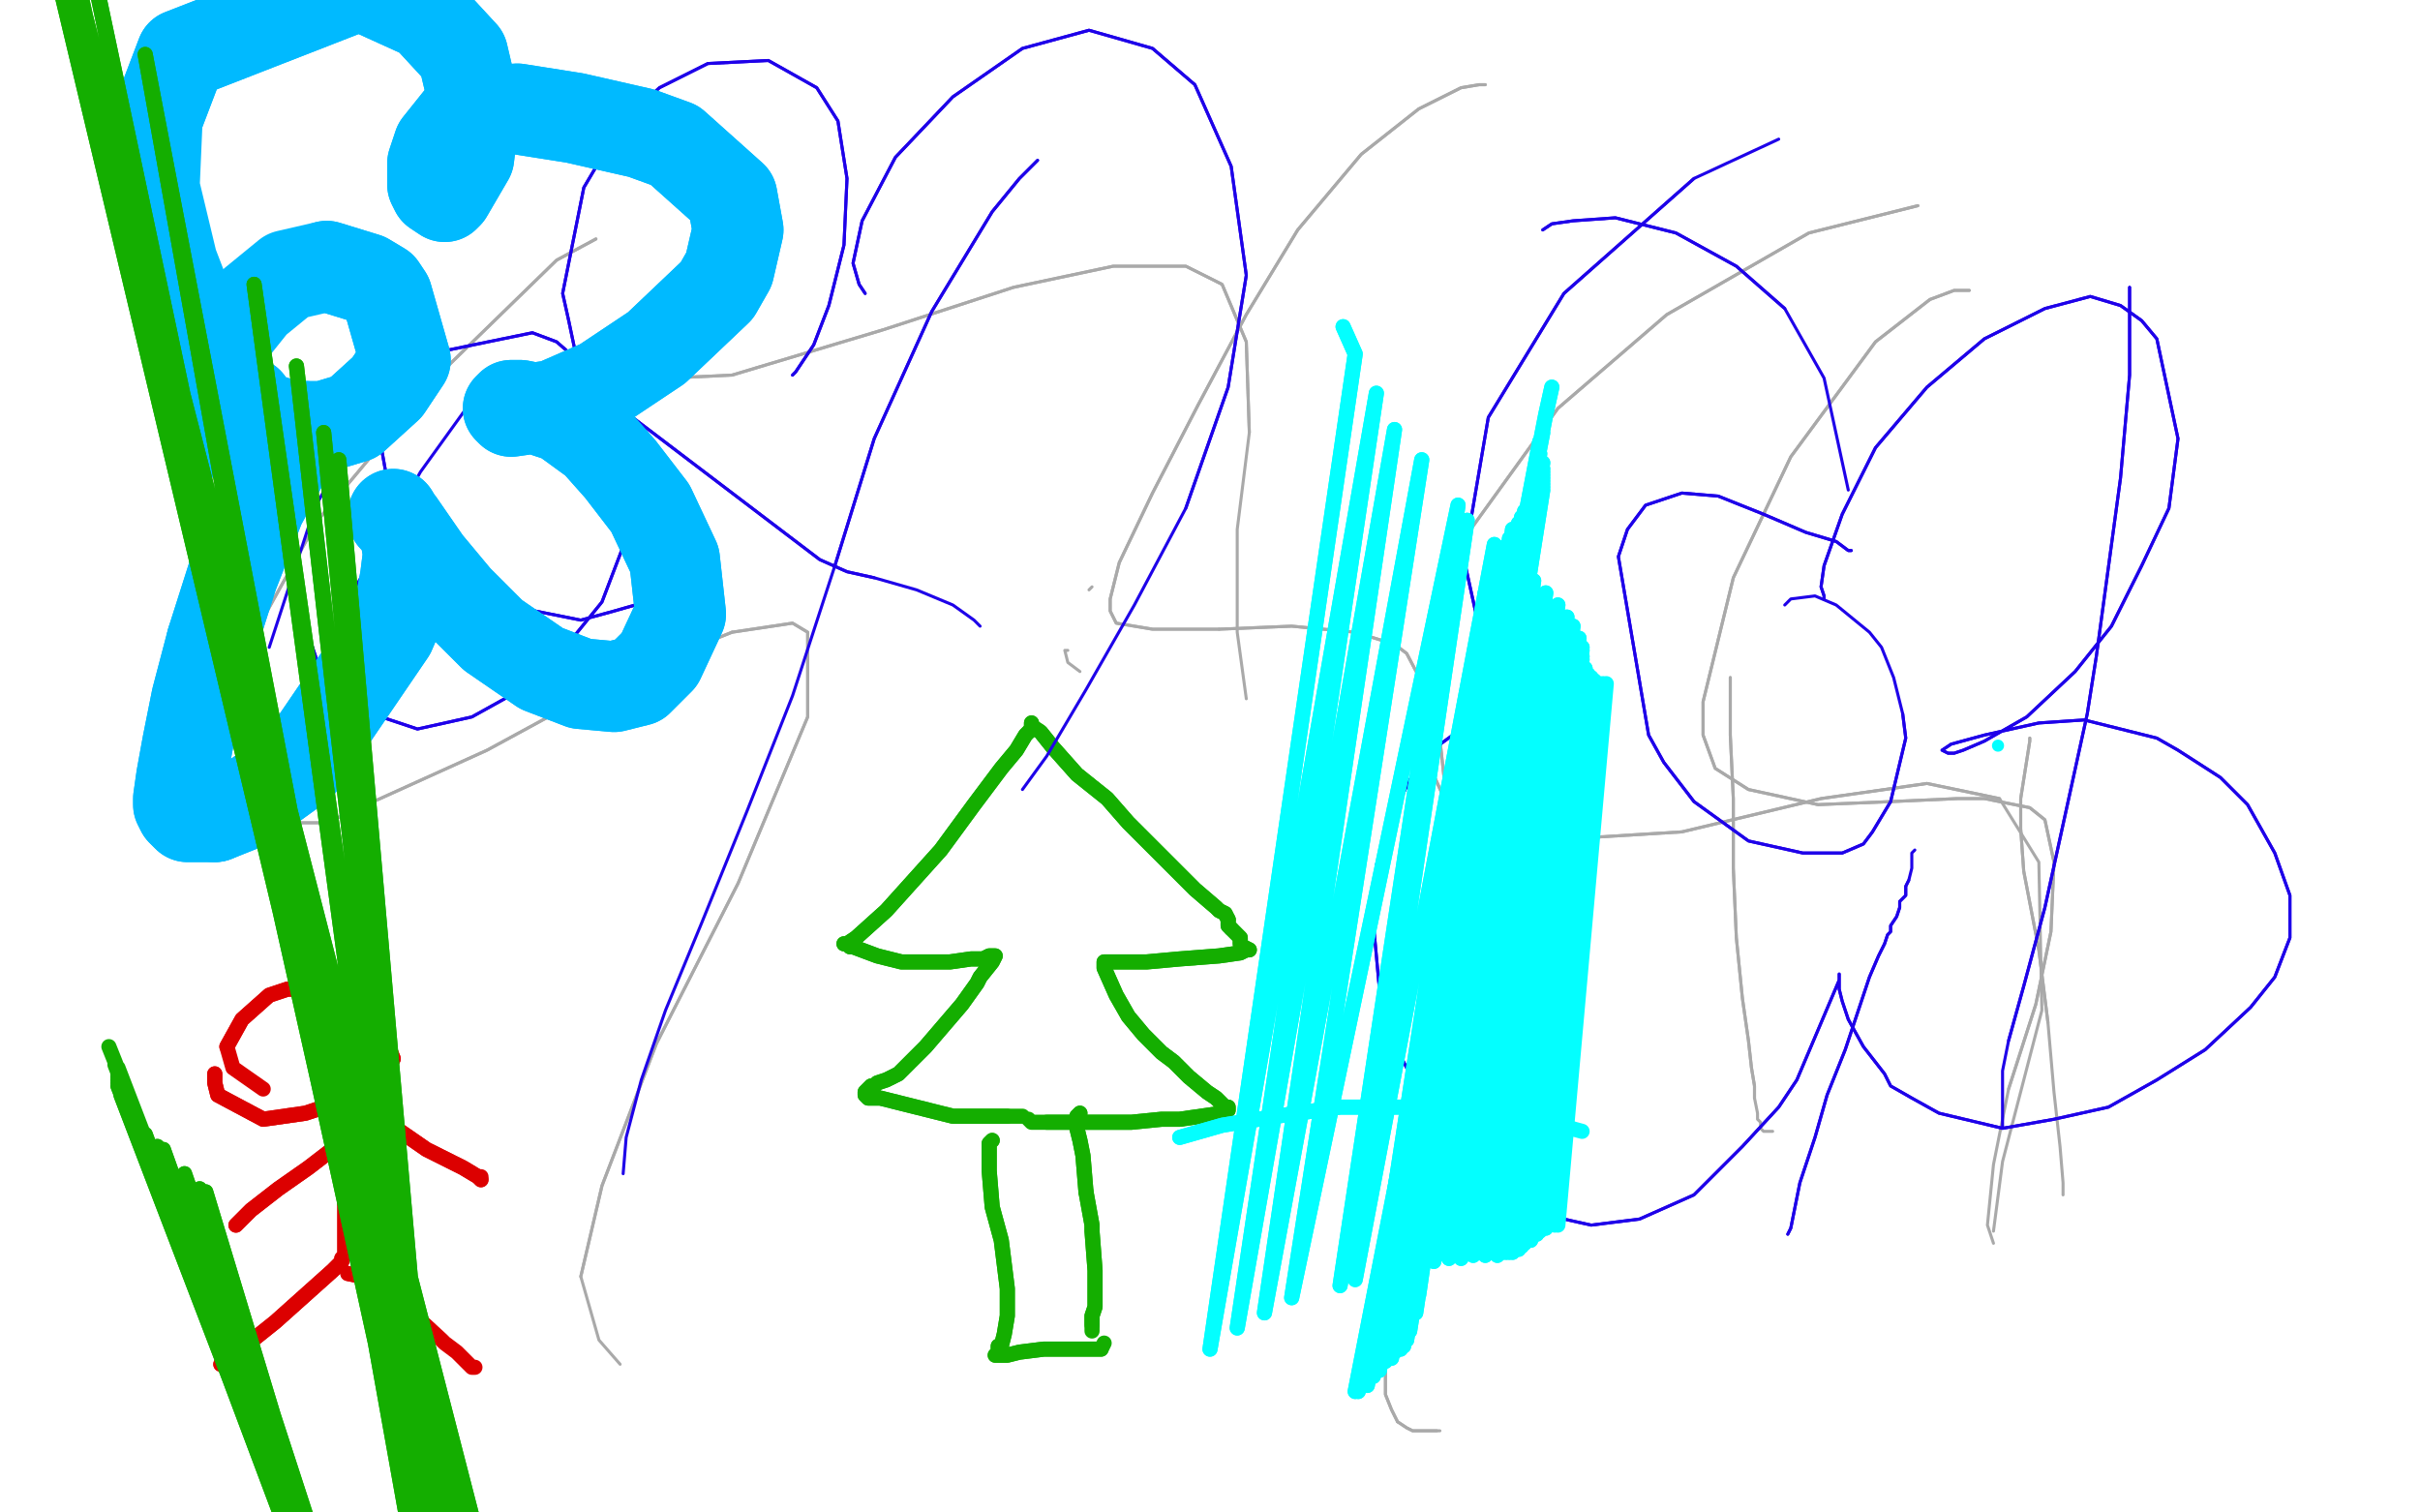 <?xml version="1.0" standalone="no"?>
<!DOCTYPE svg PUBLIC "-//W3C//DTD SVG 1.1//EN"
"http://www.w3.org/Graphics/SVG/1.1/DTD/svg11.dtd">

<svg width="800" height="500" version="1.1" xmlns="http://www.w3.org/2000/svg" xmlns:xlink="http://www.w3.org/1999/xlink" style="stroke-antialiasing: false"><desc>This SVG has been created on https://colorillo.com/</desc><rect x='0' y='0' width='800' height='500' style='fill: rgb(255,255,255); stroke-width:0' /><polyline points="361,194 361,194 361,194 360,195 360,195" style="fill: none; stroke: #a9a9a9; stroke-width: 1; stroke-linejoin: round; stroke-linecap: round; stroke-antialiasing: false; stroke-antialias: 0; opacity: 1.0"/>
<polyline points="353,215 352,215 352,215 353,219 353,219 357,222 357,222" style="fill: none; stroke: #a9a9a9; stroke-width: 1; stroke-linejoin: round; stroke-linecap: round; stroke-antialiasing: false; stroke-antialias: 0; opacity: 1.0"/>
<polyline points="491,28 489,28 489,28 483,29 483,29 469,36 469,36 450,51 450,51 429,76 429,76 412,104 412,104 396,134 396,134" style="fill: none; stroke: #a9a9a9; stroke-width: 1; stroke-linejoin: round; stroke-linecap: round; stroke-antialiasing: false; stroke-antialias: 0; opacity: 1.0"/>
<polyline points="403,208 427,207 448,209 461,213 465,216 475,235 478,263 475,302" style="fill: none; stroke: #a9a9a9; stroke-width: 1; stroke-linejoin: round; stroke-linecap: round; stroke-antialiasing: false; stroke-antialias: 0; opacity: 1.0"/>
<polyline points="396,134 381,163 370,186 367,198 367,202 369,206 381,208 403,208" style="fill: none; stroke: #a9a9a9; stroke-width: 1; stroke-linejoin: round; stroke-linecap: round; stroke-antialiasing: false; stroke-antialias: 0; opacity: 1.0"/>
<polyline points="475,302 470,344 463,388 461,422 458,447 458,461 460,466 462,470" style="fill: none; stroke: #a9a9a9; stroke-width: 1; stroke-linejoin: round; stroke-linecap: round; stroke-antialiasing: false; stroke-antialias: 0; opacity: 1.0"/>
<polyline points="462,470 465,472 467,473 468,473 470,473 471,473 473,473 475,473" style="fill: none; stroke: #a9a9a9; stroke-width: 1; stroke-linejoin: round; stroke-linecap: round; stroke-antialiasing: false; stroke-antialias: 0; opacity: 1.0"/>
<polyline points="80,217 67,257 68,265 73,272 108,272 161,248 207,223 242,209" style="fill: none; stroke: #a9a9a9; stroke-width: 1; stroke-linejoin: round; stroke-linecap: round; stroke-antialiasing: false; stroke-antialias: 0; opacity: 1.0"/>
<polyline points="197,79 197,79 197,79 184,86 184,86 146,123 146,123 105,172 105,172 80,217 80,217" style="fill: none; stroke: #a9a9a9; stroke-width: 1; stroke-linejoin: round; stroke-linecap: round; stroke-antialiasing: false; stroke-antialias: 0; opacity: 1.0"/>
<polyline points="491,28 489,28 489,28 483,29 483,29 469,36 469,36 450,51 450,51 429,76 429,76 412,104 412,104 396,134 381,163 370,186 367,198 367,202 369,206 381,208 403,208 427,207 448,209 461,213 465,216 475,235 478,263 475,302 470,344 463,388 461,422 458,447 458,461 460,466 462,470 465,472 467,473 468,473 470,473 471,473 473,473 475,473 476,473" style="fill: none; stroke: #a9a9a9; stroke-width: 1; stroke-linejoin: round; stroke-linecap: round; stroke-antialiasing: false; stroke-antialias: 0; opacity: 1.0"/>
<polyline points="242,209 262,206 267,209 267,237 244,292 217,345 199,392 192,422" style="fill: none; stroke: #a9a9a9; stroke-width: 1; stroke-linejoin: round; stroke-linecap: round; stroke-antialiasing: false; stroke-antialias: 0; opacity: 1.0"/>
<polyline points="197,79 197,79 197,79 184,86 184,86 146,123 146,123 105,172 105,172 80,217 67,257 68,265 73,272 108,272 161,248 207,223 242,209 262,206 267,209 267,237 244,292 217,345 199,392 192,422 198,443 205,451" style="fill: none; stroke: #a9a9a9; stroke-width: 1; stroke-linejoin: round; stroke-linecap: round; stroke-antialiasing: false; stroke-antialias: 0; opacity: 1.0"/>
<polyline points="71,355 71,356 71,356 71,358 71,358 72,362 72,362 87,370 87,370 101,368 113,364 126,357 130,350 128,345 121,336 114,331 113,330 108,328 102,327 95,327 89,329 80,337 75,346" style="fill: none; stroke: #dc0000; stroke-width: 5; stroke-linejoin: round; stroke-linecap: round; stroke-antialiasing: false; stroke-antialias: 0; opacity: 1.0"/>
<polyline points="71,355 71,356 71,356 71,358 71,358 72,362 72,362 87,370 101,368 113,364 126,357 130,350 128,345 121,336 114,331 113,330 108,328 102,327 95,327 89,329 80,337 75,346 77,353 87,360" style="fill: none; stroke: #dc0000; stroke-width: 5; stroke-linejoin: round; stroke-linecap: round; stroke-antialiasing: false; stroke-antialias: 0; opacity: 1.0"/>
<polyline points="115,379 115,381 115,381 115,384 115,384 115,388 115,388 114,396 114,396 114,408 114,408 114,412 114,414 114,414 114,415 114,415 113,416 113,417 110,420 91,437 76,449 73,451 74,451" style="fill: none; stroke: #dc0000; stroke-width: 5; stroke-linejoin: round; stroke-linecap: round; stroke-antialiasing: false; stroke-antialias: 0; opacity: 1.0"/>
<polyline points="115,379 115,381 115,381 115,384 115,384 115,388 115,388 114,396 114,396 114,408 114,412 114,414 114,414 114,415 114,415 113,416 113,417 110,420 91,437 76,449 73,451 74,451 75,451" style="fill: none; stroke: #dc0000; stroke-width: 5; stroke-linejoin: round; stroke-linecap: round; stroke-antialiasing: false; stroke-antialias: 0; opacity: 1.0"/>
<polyline points="115,421 115,421 115,421 120,422 120,422 122,424 122,424 133,431 133,431" style="fill: none; stroke: #dc0000; stroke-width: 5; stroke-linejoin: round; stroke-linecap: round; stroke-antialiasing: false; stroke-antialias: 0; opacity: 1.0"/>
<polyline points="115,421 115,421 115,421 120,422 120,422 122,424 122,424 133,431 146,443 147,444 151,447 156,452 157,452" style="fill: none; stroke: #dc0000; stroke-width: 5; stroke-linejoin: round; stroke-linecap: round; stroke-antialiasing: false; stroke-antialias: 0; opacity: 1.0"/>
<polyline points="122,374 121,374 121,374 120,374 120,374 119,374 119,374 115,376 115,376 102,386 92,393 83,400 78,405" style="fill: none; stroke: #dc0000; stroke-width: 5; stroke-linejoin: round; stroke-linecap: round; stroke-antialiasing: false; stroke-antialias: 0; opacity: 1.0"/>
<polyline points="122,374 121,374 121,374 120,374 120,374 119,374 119,374 115,376 102,386 92,393 83,400 78,405" style="fill: none; stroke: #dc0000; stroke-width: 5; stroke-linejoin: round; stroke-linecap: round; stroke-antialiasing: false; stroke-antialias: 0; opacity: 1.0"/>
<polyline points="128,368 127,368 127,368 126,368 126,368 126,368 126,368 128,371 128,371 141,380 141,380 153,386 158,389 159,390" style="fill: none; stroke: #dc0000; stroke-width: 5; stroke-linejoin: round; stroke-linecap: round; stroke-antialiasing: false; stroke-antialias: 0; opacity: 1.0"/>
<polyline points="128,368 127,368 127,368 126,368 126,368 126,368 126,368 128,371 128,371 141,380 153,386 158,389 159,390 159,389" style="fill: none; stroke: #dc0000; stroke-width: 5; stroke-linejoin: round; stroke-linecap: round; stroke-antialiasing: false; stroke-antialias: 0; opacity: 1.0"/>
<polyline points="342,241 341,241 341,241 339,243 339,243 336,248 336,248 331,254 331,254 322,266 322,266 311,281 293,301 283,310 280,312 279,312 280,312 280,312 281,313 282,313 290,316 298,318 306,318 314,318 321,317 325,317 327,316 328,316 329,316 329,316 328,318 324,323 323,325 318,332 312,339 306,346 301,351 297,355 293,357 290,358 289,359 288,359 288,359 286,361 286,361 286,362 287,363 291,363 303,366 315,369 323,369 328,369 331,369 333,369" style="fill: none; stroke: #14ae00; stroke-width: 5; stroke-linejoin: round; stroke-linecap: round; stroke-antialiasing: false; stroke-antialias: 0; opacity: 1.0"/>
<polyline points="342,241 341,241 341,241 339,243 339,243 336,248 336,248 331,254 331,254 322,266 311,281 293,301 283,310 280,312 279,312 280,312 280,312 281,313 282,313 290,316 298,318 306,318 314,318 321,317 325,317 327,316 328,316 329,316 329,316 328,318 324,323 323,325 318,332 312,339 306,346 301,351 297,355 293,357 290,358 289,359 288,359 288,359 286,361 286,361 286,362 287,363 291,363 303,366 315,369 323,369 328,369 331,369 333,369 337,369 338,369" style="fill: none; stroke: #14ae00; stroke-width: 5; stroke-linejoin: round; stroke-linecap: round; stroke-antialiasing: false; stroke-antialias: 0; opacity: 1.0"/>
<polyline points="341,239 341,240 341,240 344,242 344,242 348,247 348,247 356,256 356,256 366,264 366,264 373,272 386,285 395,294 402,300 403,301 405,302 406,304" style="fill: none; stroke: #14ae00; stroke-width: 5; stroke-linejoin: round; stroke-linecap: round; stroke-antialiasing: false; stroke-antialias: 0; opacity: 1.0"/>
<polyline points="407,307 410,310 410,312 411,313" style="fill: none; stroke: #14ae00; stroke-width: 5; stroke-linejoin: round; stroke-linecap: round; stroke-antialiasing: false; stroke-antialias: 0; opacity: 1.0"/>
<polyline points="406,304 406,305 406,305 406,306 407,307" style="fill: none; stroke: #14ae00; stroke-width: 5; stroke-linejoin: round; stroke-linecap: round; stroke-antialiasing: false; stroke-antialias: 0; opacity: 1.0"/>
<polyline points="411,313 413,314 413,314 412,314 410,315 403,316 390,317 379,318 371,318 367,318 366,318 365,318 365,318 365,319 365,320 369,329 373,336 378,342 384,348 388,351 393,356 399,361 402,363 404,365 405,366 406,366 406,367 405,367 404,368 397,369 390,370 384,370 374,371 356,371 346,371" style="fill: none; stroke: #14ae00; stroke-width: 5; stroke-linejoin: round; stroke-linecap: round; stroke-antialiasing: false; stroke-antialias: 0; opacity: 1.0"/>
<polyline points="341,239 341,240 341,240 344,242 344,242 348,247 348,247 356,256 356,256 366,264 373,272 386,285 395,294 402,300 403,301 405,302 406,304 406,305 406,305 406,306 407,307 410,310 410,312 411,313 413,314 413,314 412,314 410,315 403,316 390,317 379,318 371,318 367,318 366,318 365,318 365,318 365,319 365,320 369,329 373,336 378,342 384,348 388,351 393,356 399,361 402,363 404,365 405,366 406,366 406,367 405,367 404,368 397,369 390,370 384,370 374,371 356,371 346,371 341,371 341,371 340,370" style="fill: none; stroke: #14ae00; stroke-width: 5; stroke-linejoin: round; stroke-linecap: round; stroke-antialiasing: false; stroke-antialias: 0; opacity: 1.0"/>
<polyline points="328,377 327,378 327,378 327,382 327,382 327,387 327,387 328,399 328,399 331,410 332,418 333,426 333,432 333,435 332,441 331,445 330,445 330,447 330,447 330,448 329,448 331,448 333,448 337,447 345,446 352,446 359,446 362,446 364,446" style="fill: none; stroke: #14ae00; stroke-width: 5; stroke-linejoin: round; stroke-linecap: round; stroke-antialiasing: false; stroke-antialias: 0; opacity: 1.0"/>
<polyline points="357,368 356,369 356,369 356,373 356,373 357,377 357,377 358,382 358,382 359,394 359,394" style="fill: none; stroke: #14ae00; stroke-width: 5; stroke-linejoin: round; stroke-linecap: round; stroke-antialiasing: false; stroke-antialias: 0; opacity: 1.0"/>
<polyline points="328,377 327,378 327,378 327,382 327,382 327,387 327,387 328,399 331,410 332,418 333,426 333,432 333,435 332,441 331,445 330,445 330,447 330,447 330,448 329,448 331,448 333,448 337,447 345,446 352,446 359,446 362,446 364,446 365,444" style="fill: none; stroke: #14ae00; stroke-width: 5; stroke-linejoin: round; stroke-linecap: round; stroke-antialiasing: false; stroke-antialias: 0; opacity: 1.0"/>
<polyline points="359,394 361,405 361,407 362,420 362,427 362,432 361,435 361,438" style="fill: none; stroke: #14ae00; stroke-width: 5; stroke-linejoin: round; stroke-linecap: round; stroke-antialiasing: false; stroke-antialias: 0; opacity: 1.0"/>
<polyline points="357,368 356,369 356,369 356,373 356,373 357,377 357,377 358,382 358,382 359,394 361,405 361,407 362,420 362,427 362,432 361,435 361,438 361,439 361,440" style="fill: none; stroke: #14ae00; stroke-width: 5; stroke-linejoin: round; stroke-linecap: round; stroke-antialiasing: false; stroke-antialias: 0; opacity: 1.0"/>
<polyline points="651,96 649,96 649,96 646,96 646,96 638,99 638,99 620,113 620,113 592,151 592,151 573,191 573,191 563,232 563,243 567,254 578,261 601,266 625,265 647,264 656,264 671,267 676,271 679,285 678,308 673,332 664,360" style="fill: none; stroke: #a9a9a9; stroke-width: 1; stroke-linejoin: round; stroke-linecap: round; stroke-antialiasing: false; stroke-antialias: 0; opacity: 1.0"/>
<polyline points="651,96 649,96 649,96 646,96 646,96 638,99 638,99 620,113 620,113 592,151 592,151 573,191 563,232 563,243 567,254 578,261 601,266 625,265 647,264 656,264 671,267 676,271 679,285 678,308 673,332 664,360 659,385 657,405 659,411" style="fill: none; stroke: #a9a9a9; stroke-width: 1; stroke-linejoin: round; stroke-linecap: round; stroke-antialiasing: false; stroke-antialias: 0; opacity: 1.0"/>
<polyline points="217,105 217,105 217,105 210,109 210,109 201,114 201,114 198,121 198,121 200,126 200,126 242,124 242,124 292,109 335,95 368,88 392,88 404,94 412,113 413,143" style="fill: none; stroke: #a9a9a9; stroke-width: 1; stroke-linejoin: round; stroke-linecap: round; stroke-antialiasing: false; stroke-antialias: 0; opacity: 1.0"/>
<polyline points="217,105 217,105 217,105 210,109 210,109 201,114 201,114 198,121 198,121 200,126 200,126 242,124 292,109 335,95 368,88 392,88 404,94 412,113 413,143 409,175 409,209 412,231" style="fill: none; stroke: #a9a9a9; stroke-width: 1; stroke-linejoin: round; stroke-linecap: round; stroke-antialiasing: false; stroke-antialias: 0; opacity: 1.0"/>
<polyline points="634,68 634,68 634,68 598,77 598,77 551,104 551,104 515,135 515,135 484,178 484,178 468,243 477,263 507,278 556,275 602,264 637,259 661,264" style="fill: none; stroke: #a9a9a9; stroke-width: 1; stroke-linejoin: round; stroke-linecap: round; stroke-antialiasing: false; stroke-antialias: 0; opacity: 1.0"/>
<polyline points="634,68 634,68 634,68 598,77 598,77 551,104 551,104 515,135 515,135 484,178 468,243 477,263 507,278 556,275 602,264 637,259 661,264 674,285 675,334 662,384 659,407" style="fill: none; stroke: #a9a9a9; stroke-width: 1; stroke-linejoin: round; stroke-linecap: round; stroke-antialiasing: false; stroke-antialias: 0; opacity: 1.0"/>
<polyline points="572,226 572,226 572,226 572,224 572,224 572,227 572,227 572,231 572,231 572,243 572,243 573,264 573,264 573,287 574,310 576,330 578,344 579,353 580,359 580,363" style="fill: none; stroke: #a9a9a9; stroke-width: 1; stroke-linejoin: round; stroke-linecap: round; stroke-antialiasing: false; stroke-antialias: 0; opacity: 1.0"/>
<polyline points="572,226 572,226 572,226 572,224 572,224 572,227 572,227 572,231 572,231 572,243 572,243 573,264 573,287 574,310 576,330 578,344 579,353 580,359 580,363 581,368 581,370 582,371 582,373 583,374 586,374" style="fill: none; stroke: #a9a9a9; stroke-width: 1; stroke-linejoin: round; stroke-linecap: round; stroke-antialiasing: false; stroke-antialias: 0; opacity: 1.0"/>
<polyline points="671,244 671,245 671,245 668,264 668,264 668,274 668,274 669,288 669,288 674,314 674,314 677,338 677,338" style="fill: none; stroke: #a9a9a9; stroke-width: 1; stroke-linejoin: round; stroke-linecap: round; stroke-antialiasing: false; stroke-antialias: 0; opacity: 1.0"/>
<polyline points="671,244 671,245 671,245 668,264 668,264 668,274 668,274 669,288 669,288 674,314 674,314 677,338 679,361 681,379 682,391 682,395" style="fill: none; stroke: #a9a9a9; stroke-width: 1; stroke-linejoin: round; stroke-linecap: round; stroke-antialiasing: false; stroke-antialias: 0; opacity: 1.0"/>
<polyline points="612,182 612,182 612,182 611,182 611,182 607,179 607,179 597,176 597,176 583,170 583,170 568,164 568,164 556,163 556,163 544,167 538,175 535,184 545,243 550,252 560,265 578,278 596,282 609,282 616,279 619,275 625,265 630,244 629,236" style="fill: none; stroke: #1e00e9; stroke-width: 1; stroke-linejoin: round; stroke-linecap: round; stroke-antialiasing: false; stroke-antialias: 0; opacity: 1.0"/>
<polyline points="612,182 612,182 612,182 611,182 611,182 607,179 607,179 597,176 597,176 583,170 583,170 568,164 568,164 556,163 544,167 538,175 535,184 545,243 550,252 560,265 578,278 596,282 609,282 616,279 619,275 625,265 630,244 629,236 626,224 622,214 618,209 607,200 600,197 592,198 590,200" style="fill: none; stroke: #1e00e9; stroke-width: 1; stroke-linejoin: round; stroke-linecap: round; stroke-antialiasing: false; stroke-antialias: 0; opacity: 1.0"/>
<polyline points="603,198 603,198 603,198 603,197 603,197 602,194 602,194 603,187 603,187 609,170 609,170 620,148 620,148 637,128 637,128 656,112 676,102 691,98 701,101 708,106 713,112 720,145 717,168 708,187 698,207 686,222 670,237 656,245 649,248 646,249 644,249 642,248 645,246 656,243 674,239 689,238 713,244 720,248 734,257 743,266 752,282 757,296 757,310 752,323 744,333 729,347 713,357 697,366 679,370 662,373 641,368 632,363 625,359 623,355 616,346 611,337 609,331 608,327 608,324 608,322 608,324 594,357 588,366 576,379 560,395 542,403 526,405 508,401 495,395 485,385 467,357 462,347 456,327 454,305 455,286 461,268 467,256 472,249 483,241 494,236 500,235 505,236 507,237 508,238 506,238 500,236 493,226 484,185 492,138 517,97 560,59" style="fill: none; stroke: #1e00e9; stroke-width: 1; stroke-linejoin: round; stroke-linecap: round; stroke-antialiasing: false; stroke-antialias: 0; opacity: 1.0"/>
<polyline points="603,198 603,198 603,198 603,197 603,197 602,194 602,194 603,187 603,187 609,170 609,170 620,148 620,148 637,128 656,112 676,102 691,98 701,101 708,106 713,112 720,145 717,168 708,187 698,207 686,222 670,237 656,245 649,248 646,249 644,249 642,248 645,246 656,243 674,239 689,238 713,244 720,248 734,257 743,266 752,282 757,296 757,310 752,323 744,333 729,347 713,357 697,366 679,370 662,373 641,368 632,363 625,359 623,355 616,346 611,337 609,331 608,327 608,324 608,322 608,324 594,357 588,366 576,379 560,395 542,403 526,405 508,401 495,395 485,385 467,357 462,347 456,327 454,305 455,286 461,268 467,256 472,249 483,241 494,236 500,235 505,236 507,237 508,238 506,238 500,236 493,226 484,185 492,138 517,97 560,59 588,46" style="fill: none; stroke: #1e00e9; stroke-width: 1; stroke-linejoin: round; stroke-linecap: round; stroke-antialiasing: false; stroke-antialias: 0; opacity: 1.0"/>
<polyline points="510,76 510,76 510,76 513,74 513,74 520,73 520,73 534,72 534,72 554,77 554,77 574,88 574,88 590,102 590,102" style="fill: none; stroke: #1e00e9; stroke-width: 1; stroke-linejoin: round; stroke-linecap: round; stroke-antialiasing: false; stroke-antialias: 0; opacity: 1.0"/>
<polyline points="510,76 510,76 510,76 513,74 513,74 520,73 520,73 534,72 534,72 554,77 554,77 574,88 574,88 590,102 603,125 611,162" style="fill: none; stroke: #1e00e9; stroke-width: 1; stroke-linejoin: round; stroke-linecap: round; stroke-antialiasing: false; stroke-antialias: 0; opacity: 1.0"/>
<polyline points="133,132 133,132 133,132 131,134 131,134 129,138 129,138 125,142 125,142 130,170 130,170 133,176 133,176 138,182 138,182 144,187 160,198 177,202 192,205 203,202 210,200 214,195 220,186 221,171 218,156 212,145 206,138 197,129 185,124" style="fill: none; stroke: #1e00e9; stroke-width: 1; stroke-linejoin: round; stroke-linecap: round; stroke-antialiasing: false; stroke-antialias: 0; opacity: 1.0"/>
<polyline points="133,132 133,132 133,132 131,134 131,134 129,138 129,138 125,142 125,142 130,170 130,170 133,176 133,176 138,182 144,187 160,198 177,202 192,205 203,202 210,200 214,195 220,186 221,171 218,156 212,145 206,138 197,129 185,124 176,123 167,125 157,131 139,156 117,195" style="fill: none; stroke: #1e00e9; stroke-width: 1; stroke-linejoin: round; stroke-linecap: round; stroke-antialiasing: false; stroke-antialias: 0; opacity: 1.0"/>
<circle cx="660.5" cy="246.5" r="2" style="fill: #03ffff; stroke-antialiasing: false; stroke-antialias: 0; opacity: 1.0"/>
<polyline points="390,376 397,374 397,374 404,372 404,372 422,369 422,369 443,366 443,366 465,366 465,366 488,367 488,367 512,371 512,371" style="fill: none; stroke: #03ffff; stroke-width: 5; stroke-linejoin: round; stroke-linecap: round; stroke-antialiasing: false; stroke-antialias: 0; opacity: 1.0"/>
<polyline points="390,376 397,374 397,374 404,372 404,372 422,369 422,369 443,366 443,366 465,366 465,366 488,367 488,367 512,371 523,374" style="fill: none; stroke: #03ffff; stroke-width: 5; stroke-linejoin: round; stroke-linecap: round; stroke-antialiasing: false; stroke-antialias: 0; opacity: 1.0"/>
<polyline points="444,108 448,117 448,117 400,446 400,446 455,130 455,130 409,439 409,439 461,142 461,142 418,434 418,434 470,152 470,152 427,429 427,429 482,167 482,167 443,425 443,425 485,172 485,172 448,423 448,423 494,180 494,180 457,420 457,420 501,186 466,418 507,192 474,417 511,196 479,416 515,200 483,416 518,204 487,415 520,207 491,415 522,211 495,415 523,214 497,414 523,215 498,414 523,217 499,414 523,218 500,414 523,220 501,413 523,221 502,413 524,221 503,412 524,222 504,411 525,223 506,410 526,224 508,408 527,225 509,407 527,225 511,406 528,226 512,405" style="fill: none; stroke: #03ffff; stroke-width: 5; stroke-linejoin: round; stroke-linecap: round; stroke-antialiasing: false; stroke-antialias: 0; opacity: 1.0"/>
<polyline points="444,108 448,117 448,117 400,446 400,446 455,130 455,130 409,439 409,439 461,142 461,142 418,434 418,434 470,152 470,152 427,429 427,429 482,167 482,167 443,425 443,425 485,172 485,172 448,423 448,423 494,180 494,180 457,420 501,186 466,418 507,192 474,417 511,196 479,416 515,200 483,416 518,204 487,415 520,207 491,415 522,211 495,415 523,214 497,414 523,215 498,414 523,217 499,414 523,218 500,414 523,220 501,413 523,221 502,413 524,221 503,412 524,222 504,411 525,223 506,410 526,224 508,408 527,225 509,407 527,225 511,406 528,226 512,405 529,226 514,405 529,226 514,405 530,226 515,405 531,226 515,405" style="fill: none; stroke: #03ffff; stroke-width: 5; stroke-linejoin: round; stroke-linecap: round; stroke-antialiasing: false; stroke-antialias: 0; opacity: 1.0"/>
<polyline points="513,128 511,137 511,137 448,460 448,460 510,143 510,143 449,460 449,460 509,146 509,146 452,458 452,458 509,148 509,148 454,455 454,455 509,150 509,150 456,453 456,453 509,152 509,152 458,450 458,450 510,153 510,153 460,449 460,449 510,155 461,447 510,156 463,446 510,156 463,446 510,157 464,445 510,157 464,445 510,158 464,445 510,158 464,444 510,158 464,444 510,158 464,443 510,158 465,443 510,158 465,443 510,158 465,442 510,158 465,442 510,159 465,442 510,159 465,441 510,159 466,440 510,160 466,439 510,160 466,439 510,160 466,438 510,161 466,437 510,161 466,437 510,161 466,436 510,161 467,435 510,162 467,434 509,162 468,434 509,162 468,433 509,163 468,432 509,163 468,431 508,164 468,430 508,165 468,429 507,165 469,428 507,166 469,427 506,167 469,425 505,168 469,423 504,169 469,421 503,171 469,419 502,173 469,416 500,175 469,413 499,178 469,410 497,181 469,408 495,184 470,404 495,185 470,403 494,187 470,401 493,190 471,399 493,191 471,396 492,193 472,394 492,195 472,393 491,196 473,390 491,198 474,389 491,199 474,386 491,201 475,385 490,202 475,382 490,204 476,380 490,206 477,377 490,208 478,375 490,211 479,371 489,213 480,367 489,215 481,365 489,216 481,364 489,218 482,361 488,220 483,357 488,222 484,355 488,225 485,351" style="fill: none; stroke: #03ffff; stroke-width: 5; stroke-linejoin: round; stroke-linecap: round; stroke-antialiasing: false; stroke-antialias: 0; opacity: 1.0"/>
<polyline points="126,118 124,119 124,119 119,123 119,123 112,129 112,129 104,143 104,143 98,163 98,163 96,184 96,184 100,204 100,204" style="fill: none; stroke: #1e00e9; stroke-width: 1; stroke-linejoin: round; stroke-linecap: round; stroke-antialiasing: false; stroke-antialias: 0; opacity: 1.0"/>
<polyline points="513,128 511,137 511,137 448,460 448,460 510,143 510,143 449,460 449,460 509,146 509,146 452,458 452,458 509,148 509,148 454,455 454,455 509,150 509,150 456,453 456,453 509,152 509,152 458,450 458,450 510,153 510,153 460,449 510,155 461,447 510,156 463,446 510,156 463,446 510,157 464,445 510,157 464,445 510,158 464,445 510,158 464,444 510,158 464,444 510,158 464,443 510,158 465,443 510,158 465,443 510,158 465,442 510,158 465,442 510,159 465,442 510,159 465,441 510,159 466,440 510,160 466,439 510,160 466,439 510,160 466,438 510,161 466,437 510,161 466,437 510,161 466,436 510,161 467,435 510,162 467,434 509,162 468,434 509,162 468,433 509,163 468,432 509,163 468,431 508,164 468,430 508,165 468,429 507,165 469,428 507,166 469,427 506,167 469,425 505,168 469,423 504,169 469,421 503,171 469,419 502,173 469,416 500,175 469,413 499,178 469,410 497,181 469,408 495,184 470,404 495,185 470,403 494,187 470,401 493,190 471,399 493,191 471,396 492,193 472,394 492,195 472,393 491,196 473,390 491,198 474,389 491,199 474,386 491,201 475,385 490,202 475,382 490,204 476,380 490,206 477,377 490,208 478,375 490,211 479,371 489,213 480,367 489,215 481,365 489,216 481,364 489,218 482,361 488,220 483,357 488,222 484,355 488,225 485,351 487,228 487,349 487,230 488,346 487,235 489,343" style="fill: none; stroke: #03ffff; stroke-width: 5; stroke-linejoin: round; stroke-linecap: round; stroke-antialiasing: false; stroke-antialias: 0; opacity: 1.0"/>
<polyline points="100,204 105,219 112,228 123,236 138,241 156,237 174,227 186,215 199,199 207,178 210,157 206,140 200,127 184,113 176,110 137,118 131,124 123,133" style="fill: none; stroke: #1e00e9; stroke-width: 1; stroke-linejoin: round; stroke-linecap: round; stroke-antialiasing: false; stroke-antialias: 0; opacity: 1.0"/>
<polyline points="126,118 124,119 124,119 119,123 119,123 112,129 112,129 104,143 104,143 98,163 98,163 96,184 96,184 100,204 105,219 112,228 123,236 138,241 156,237 174,227 186,215 199,199 207,178 210,157 206,140 200,127 184,113 176,110 137,118 131,124 123,133 104,168 89,214" style="fill: none; stroke: #1e00e9; stroke-width: 1; stroke-linejoin: round; stroke-linecap: round; stroke-antialiasing: false; stroke-antialias: 0; opacity: 1.0"/>
<polyline points="343,53 343,53 343,53 342,54 342,54 337,59 337,59 328,70 328,70 308,103 308,103 289,145 289,145 276,187 276,187" style="fill: none; stroke: #1e00e9; stroke-width: 1; stroke-linejoin: round; stroke-linecap: round; stroke-antialiasing: false; stroke-antialias: 0; opacity: 1.0"/>
<polyline points="343,53 343,53 343,53 342,54 342,54 337,59 337,59 328,70 328,70 308,103 308,103 289,145 289,145 276,187 262,230 247,268 232,305 220,334 212,357 207,376 206,388" style="fill: none; stroke: #1e00e9; stroke-width: 1; stroke-linejoin: round; stroke-linecap: round; stroke-antialiasing: false; stroke-antialias: 0; opacity: 1.0"/>
<polyline points="704,95 704,95 704,95 704,97 704,97 704,101 704,101 704,106 704,106 704,124 704,124 701,158 693,217 690,236 683,268 676,300 669,326 664,344" style="fill: none; stroke: #1e00e9; stroke-width: 1; stroke-linejoin: round; stroke-linecap: round; stroke-antialiasing: false; stroke-antialias: 0; opacity: 1.0"/>
<polyline points="704,95 704,95 704,95 704,97 704,97 704,101 704,101 704,106 704,106 704,124 701,158 693,217 690,236 683,268 676,300 669,326 664,344 662,354 662,361 662,368 662,373" style="fill: none; stroke: #1e00e9; stroke-width: 1; stroke-linejoin: round; stroke-linecap: round; stroke-antialiasing: false; stroke-antialias: 0; opacity: 1.0"/>
<polyline points="262,124 262,124 262,124 263,123 263,123 265,120 265,120 269,114 269,114 274,101 274,101 279,81 279,81 280,59 280,59 277,40 270,29 254,20 234,21 218,29 206,40 193,62 186,97 188,106 192,125 271,185 280,189 289,191" style="fill: none; stroke: #1e00e9; stroke-width: 1; stroke-linejoin: round; stroke-linecap: round; stroke-antialiasing: false; stroke-antialias: 0; opacity: 1.0"/>
<polyline points="262,124 262,124 262,124 263,123 263,123 265,120 265,120 269,114 269,114 274,101 274,101 279,81 279,81 280,59 277,40 270,29 254,20 234,21 218,29 206,40 193,62 186,97 188,106 192,125 271,185 280,189 289,191 303,195 315,200 322,205 324,207" style="fill: none; stroke: #1e00e9; stroke-width: 1; stroke-linejoin: round; stroke-linecap: round; stroke-antialiasing: false; stroke-antialias: 0; opacity: 1.0"/>
<polyline points="286,97 286,97 286,97 284,94 284,94 282,87 282,87 285,73 285,73 296,52 296,52 315,32 315,32 338,16 338,16 360,10 381,16 395,28 407,55 412,91 406,128 392,168" style="fill: none; stroke: #1e00e9; stroke-width: 1; stroke-linejoin: round; stroke-linecap: round; stroke-antialiasing: false; stroke-antialias: 0; opacity: 1.0"/>
<polyline points="286,97 286,97 286,97 284,94 284,94 282,87 282,87 285,73 285,73 296,52 296,52 315,32 315,32 338,16 360,10 381,16 395,28 407,55 412,91 406,128 392,168 375,200 359,228 346,250 338,261" style="fill: none; stroke: #1e00e9; stroke-width: 1; stroke-linejoin: round; stroke-linecap: round; stroke-antialiasing: false; stroke-antialias: 0; opacity: 1.0"/>
<polyline points="591,408 591,408 591,408 592,406 592,406 593,401 593,401 595,391 595,391 600,376 600,376 604,362 604,362 610,347 614,335 618,323 621,316 623,312 624,309 625,308 625,306 627,303 628,300 628,298 630,296 630,293 631,291" style="fill: none; stroke: #1e00e9; stroke-width: 1; stroke-linejoin: round; stroke-linecap: round; stroke-antialiasing: false; stroke-antialias: 0; opacity: 1.0"/>
<polyline points="591,408 591,408 591,408 592,406 592,406 593,401 593,401 595,391 595,391 600,376 600,376 604,362 610,347 614,335 618,323 621,316 623,312 624,309 625,308 625,306 627,303 628,300 628,298 630,296 630,293 631,291 632,287 632,285 632,283 632,282 633,281" style="fill: none; stroke: #1e00e9; stroke-width: 1; stroke-linejoin: round; stroke-linecap: round; stroke-antialiasing: false; stroke-antialias: 0; opacity: 1.0"/>
<polyline points="82,133 82,134 82,134 82,134 82,134 84,136 84,136 87,138 87,138 96,141 96,141 107,141 107,141 117,138 117,138 128,128 134,119 128,98 126,95 121,92 108,88" style="fill: none; stroke: #00baff; stroke-width: 30; stroke-linejoin: round; stroke-linecap: round; stroke-antialiasing: false; stroke-antialias: 0; opacity: 1.0"/>
<polyline points="101,141 101,141 101,141 100,141 100,141 98,145 98,145 86,167 86,167 77,190 77,190 70,212 70,212" style="fill: none; stroke: #00baff; stroke-width: 30; stroke-linejoin: round; stroke-linecap: round; stroke-antialiasing: false; stroke-antialias: 0; opacity: 1.0"/>
<polyline points="70,212 65,231 62,246 60,257 59,264 59,266 60,268 62,270 63,270 67,270 71,270" style="fill: none; stroke: #00baff; stroke-width: 30; stroke-linejoin: round; stroke-linecap: round; stroke-antialiasing: false; stroke-antialias: 0; opacity: 1.0"/>
<polyline points="82,133 82,134 82,134 82,134 82,134 84,136 84,136 87,138 87,138 96,141 96,141 107,141 107,141 117,138 128,128 134,119 128,98 126,95 121,92 108,88 95,91 84,100 72,115 69,130 69,143" style="fill: none; stroke: #00baff; stroke-width: 30; stroke-linejoin: round; stroke-linecap: round; stroke-antialiasing: false; stroke-antialias: 0; opacity: 1.0"/>
<polyline points="71,270 81,266 99,253 129,209 132,202 134,191 135,183 134,177 133,175 130,170 130,171 132,173 141,186 151,198 163,210 179,221 192,226 203,227 211,225 218,218 225,203 223,185 215,168 205,155 197,146 186,138 177,135 172,134 169,134 168,135 169,136 183,134 199,127 217,115 237,96 241,89 244,76 242,65 223,48 212,44 190,39 171,36 158,37 153,38 145,48 143,54 143,61 144,63 147,65 148,64 155,52 157,35 153,18 141,5 119,-5 60,18 52,39" style="fill: none; stroke: #00baff; stroke-width: 30; stroke-linejoin: round; stroke-linecap: round; stroke-antialiasing: false; stroke-antialias: 0; opacity: 1.0"/>
<polyline points="101,141 101,141 101,141 100,141 100,141 98,145 98,145 86,167 86,167 77,190 77,190 70,212 65,231 62,246 60,257 59,264 59,266 60,268 62,270 63,270 67,270 71,270 81,266 99,253 129,209 132,202 134,191 135,183 134,177 133,175 130,170 130,171 132,173 141,186 151,198 163,210 179,221 192,226 203,227 211,225 218,218 225,203 223,185 215,168 205,155 197,146 186,138 177,135 172,134 169,134 168,135 169,136 183,134 199,127 217,115 237,96 241,89 244,76 242,65 223,48 212,44 190,39 171,36 158,37 153,38 145,48 143,54 143,61 144,63 147,65 148,64 155,52 157,35 153,18 141,5 119,-5 60,18 52,39 51,62 57,87 62,100 76,126" style="fill: none; stroke: #00baff; stroke-width: 30; stroke-linejoin: round; stroke-linecap: round; stroke-antialiasing: false; stroke-antialias: 0; opacity: 1.0"/>
<polyline points="178,783 186,794 186,794 68,394 68,394 192,804 192,804 67,394 67,394 199,816 199,816 66,393 66,393 211,839 211,839 61,388 61,388 226,868 54,380 230,874 52,379 234,883 48,375 238,890 45,371 241,894 43,368 241,896 43,367 245,900 41,364 248,905 40,362 251,909 40,360 252,912 39,359 255,918 39,358 256,921 39,357 259,927 39,356 262,936 39,355" style="fill: none; stroke: #14ae00; stroke-width: 5; stroke-linejoin: round; stroke-linecap: round; stroke-antialiasing: false; stroke-antialias: 0; opacity: 1.0"/>
<polyline points="178,783 186,794 186,794 68,394 68,394 192,804 192,804 67,394 67,394 199,816 199,816 66,393 66,393 211,839 211,839 61,388 226,868 54,380 230,874 52,379 234,883 48,375 238,890 45,371 241,894 43,368 241,896 43,367 245,900 41,364 248,905 40,362 251,909 40,360 252,912 39,359 255,918 39,358 256,921 39,357 259,927 39,356 262,936 39,355 264,941 39,353 266,944 38,352 267,945 38,351 36,346" style="fill: none; stroke: #14ae00; stroke-width: 5; stroke-linejoin: round; stroke-linecap: round; stroke-antialiasing: false; stroke-antialias: 0; opacity: 1.0"/>
<polyline points="154,685 156,685 156,685 112,152 112,152 159,689 159,689 107,143 107,143 163,696 163,696 98,121 98,121 166,704 166,704 84,94 84,94 177,740 177,740 48,18 48,18 195,785 24,-42 204,809 16,-50 208,817 14,-50 222,845 9,-50 234,868 9,-50 246,886 9,-50 252,896 10,-50 258,903 11,-50 260,905 13,-50 260,905 14,-50" style="fill: none; stroke: #14ae00; stroke-width: 5; stroke-linejoin: round; stroke-linecap: round; stroke-antialiasing: false; stroke-antialias: 0; opacity: 1.0"/>
<polyline points="154,685 156,685 156,685 112,152 112,152 159,689 159,689 107,143 107,143 163,696 163,696 98,121 98,121 166,704 166,704 84,94 84,94 177,740 177,740 48,18 195,785 24,-42 204,809 16,-50 208,817 14,-50 222,845 9,-50 234,868 9,-50 246,886 9,-50 252,896 10,-50 258,903 11,-50 260,905 13,-50 260,905 14,-50" style="fill: none; stroke: #14ae00; stroke-width: 5; stroke-linejoin: round; stroke-linecap: round; stroke-antialiasing: false; stroke-antialias: 0; opacity: 1.0"/>
</svg>

